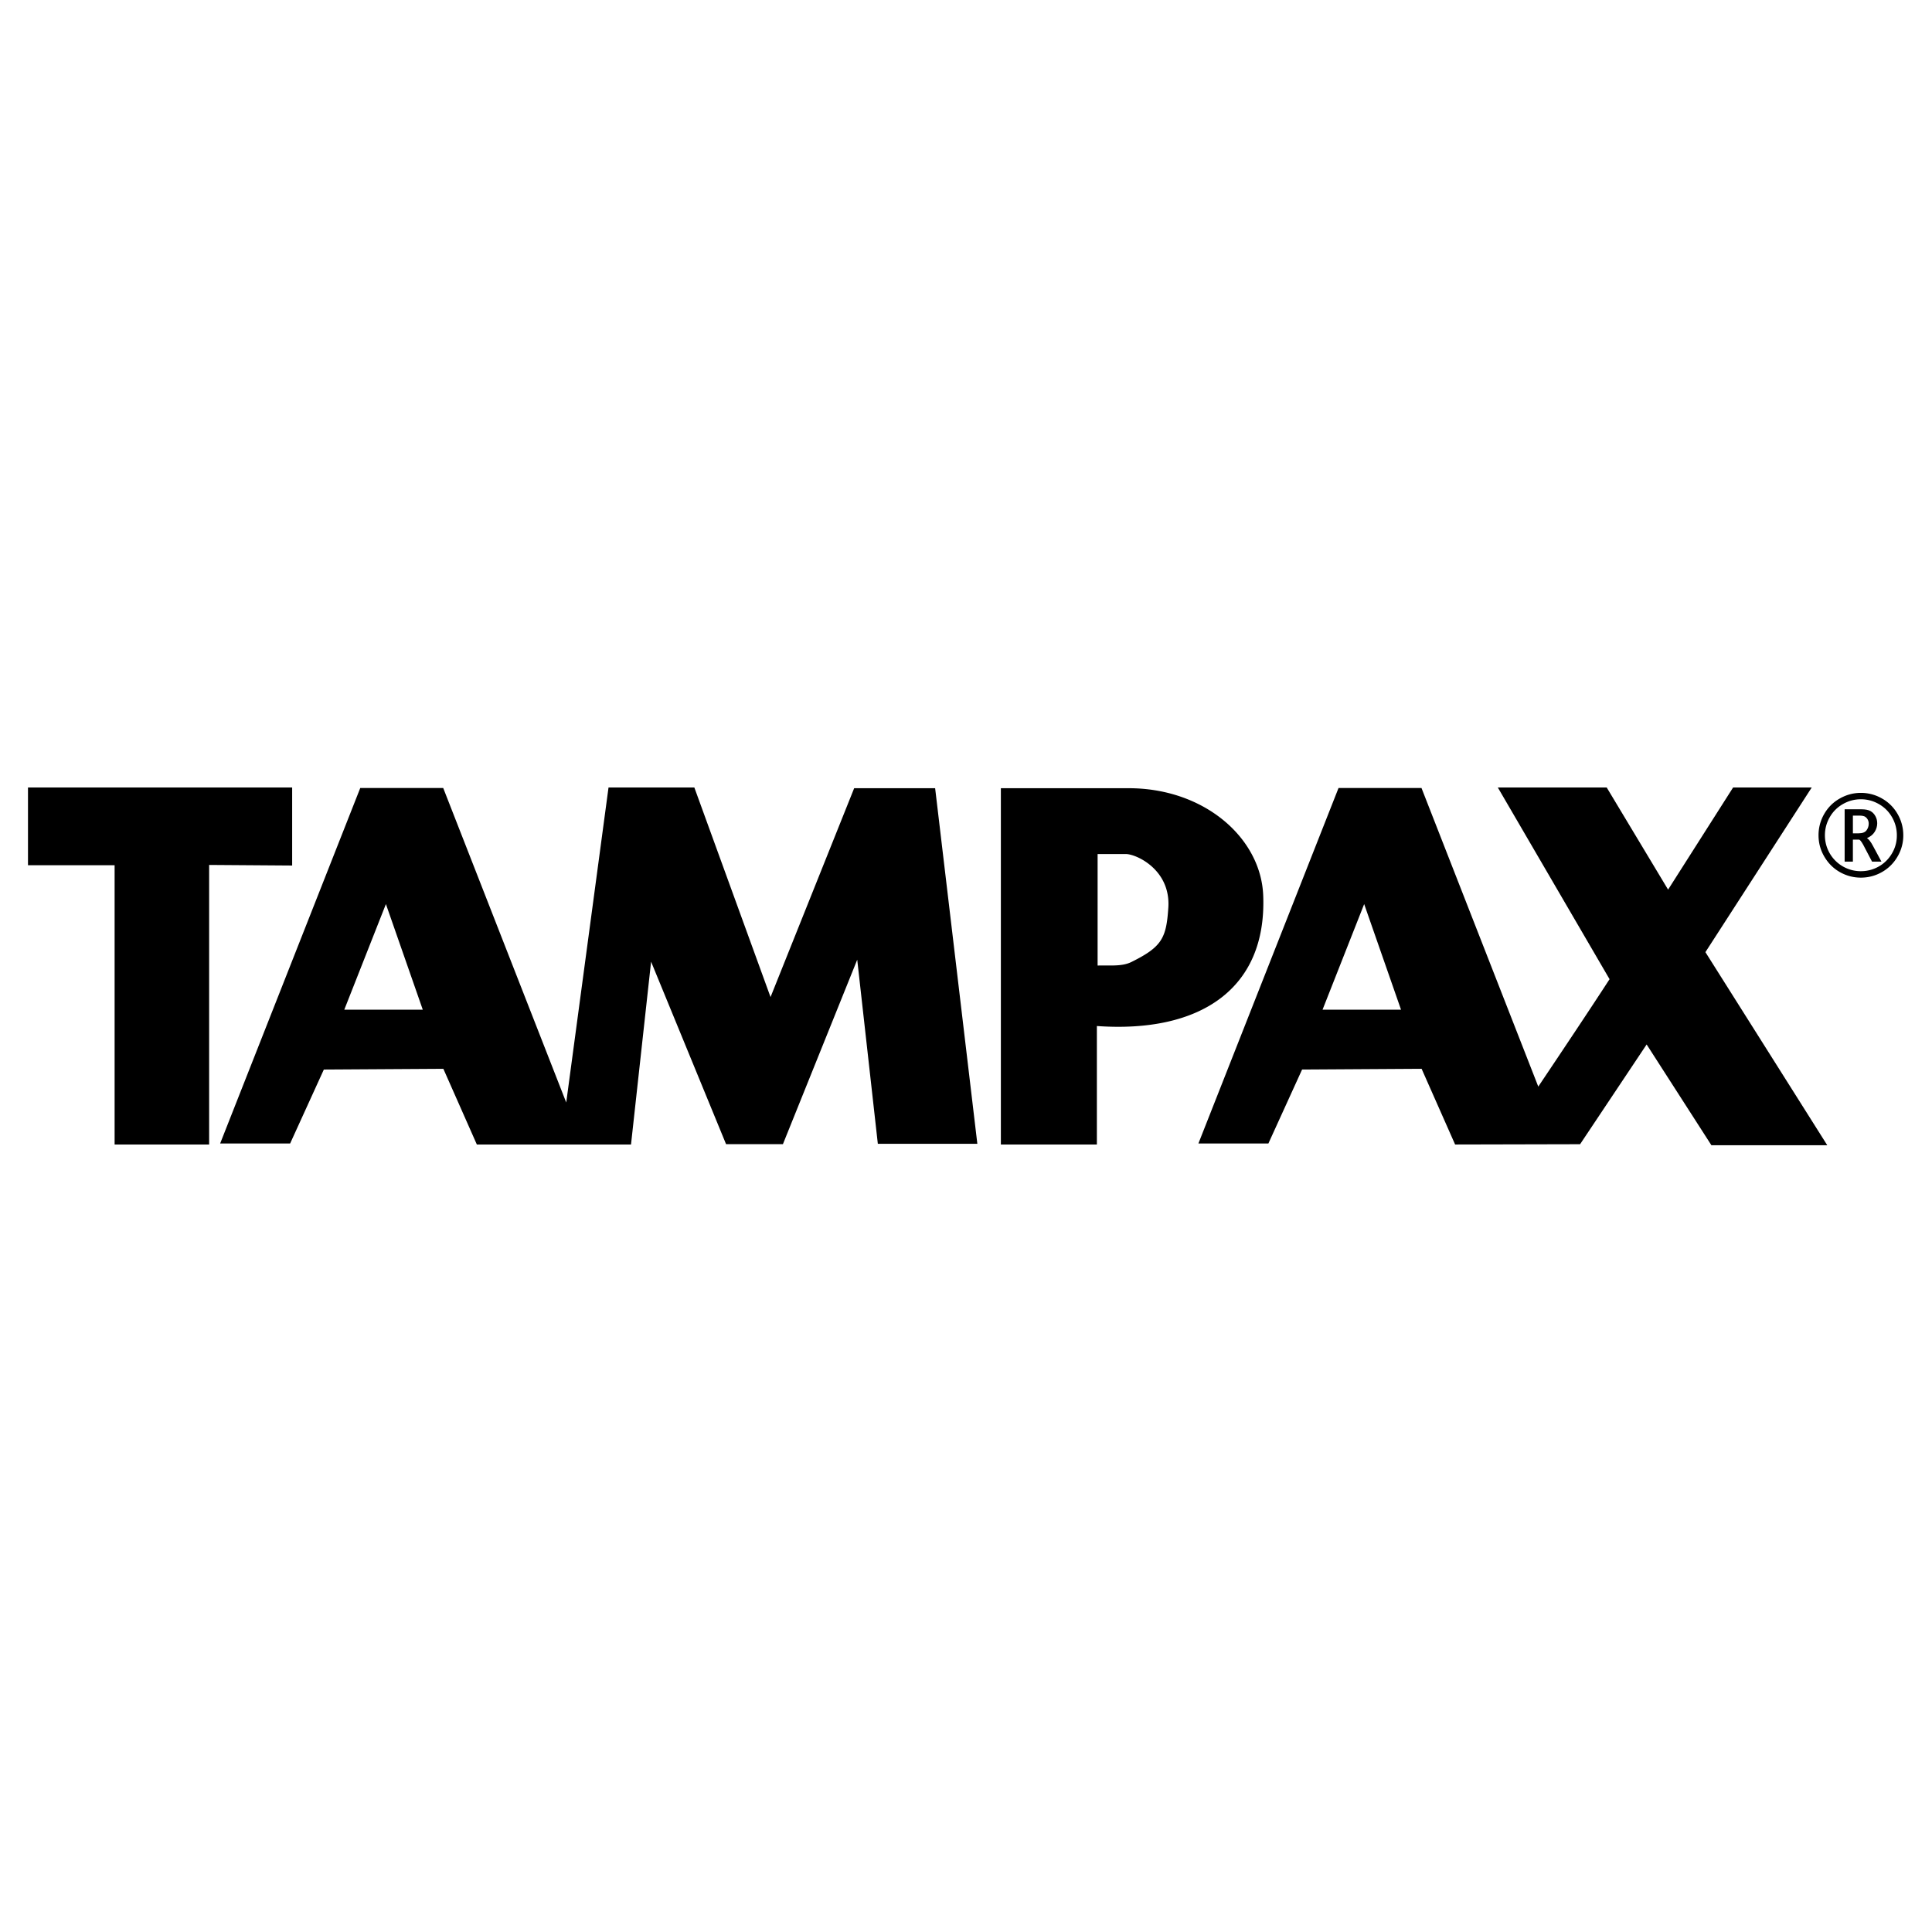 <svg xmlns="http://www.w3.org/2000/svg" width="2500" height="2500" viewBox="0 0 192.744 192.744"><g fill-rule="evenodd" clip-rule="evenodd"><path fill="#fff" d="M0 0h192.744v192.744H0V0z"/><path d="M189.314 81.213a4.097 4.097 0 0 0-1.555-1.55 4.205 4.205 0 0 0-2.111-.563c-.744 0-1.445.188-2.107.563-.66.375-1.18.892-1.555 1.55a4.208 4.208 0 0 0-.562 2.118c0 .768.195 1.482.586 2.143.391.662.91 1.174 1.557 1.537.648.363 1.342.545 2.082.545s1.436-.182 2.084-.545a4.126 4.126 0 0 0 1.561-1.537 4.135 4.135 0 0 0 .586-2.143 4.201 4.201 0 0 0-.566-2.118zm-.572 3.94a3.5 3.5 0 0 1-1.322 1.3c-.551.307-1.141.46-1.771.46a3.57 3.57 0 0 1-3.588-3.582c0-.641.16-1.24.479-1.799.318-.559.758-.997 1.318-1.316s1.158-.478 1.791-.478c.635 0 1.232.159 1.791.478.561.319 1 .757 1.318 1.316a3.56 3.56 0 0 1 .479 1.799 3.464 3.464 0 0 1-.495 1.822zM20.864 114.181h-9.43V86.319H2.792v-7.757h26.355v7.787l-8.283-.059v27.891zM93.292 78.636h-8.078l-8.342 20.836-7.602-20.91h-8.561L56.49 109.99 44.217 78.614h-8.276l-13.978 35.464h6.982l3.363-7.376 11.923-.073 3.341 7.552h15.38l2.003-18.24 7.479 18.204h5.673l7.413-18.401 2.055 18.364h9.928l-4.211-35.472zm-58.944 22.093L38.5 90.194l3.677 10.534h-7.829v.001zM126.023 89.332c-.227-5.778-5.957-10.769-13.582-10.696h-12.59v35.545h9.578V102.36c10.307.73 16.962-3.7 16.594-13.028zm-9.466 1.213c-.197 3.056-.643 3.919-3.678 5.425-.988.491-2.25.308-3.377.358V85.201h2.807c1.052 0 4.492 1.561 4.248 5.344zM170.139 94.99l10.607-16.428h-7.844l-6.486 10.191-6.125-10.191h-10.863l11.148 19.125c-1.82 2.811-4.74 7.184-7.111 10.717l-11.652-29.791h-8.275l-13.979 35.464h6.982l3.361-7.376 11.924-.073 3.342 7.552 12.469-.029 6.639-9.95 6.461 10.053h11.559L170.139 94.99zm-38.196 5.739l4.152-10.534 3.676 10.534h-7.828z"/><path d="M186.836 84.354c-.205-.38-.398-.627-.58-.74.346-.147.602-.356.771-.627.166-.27.252-.555.252-.853 0-.257-.061-.495-.182-.714-.119-.219-.283-.388-.49-.506s-.514-.177-.918-.177h-1.66v5.222h.822v-2.194h.611c.086 0 .225.169.418.509l.168.323.715 1.362h.936l-.863-1.605zm-1.414-1.219h-.57v-1.768h.623c.287 0 .488.04.604.118.115.079.201.178.262.296s.09.251.09.398c0 .24-.074.459-.221.658-.148.199-.411.298-.788.298z"/></g></svg>